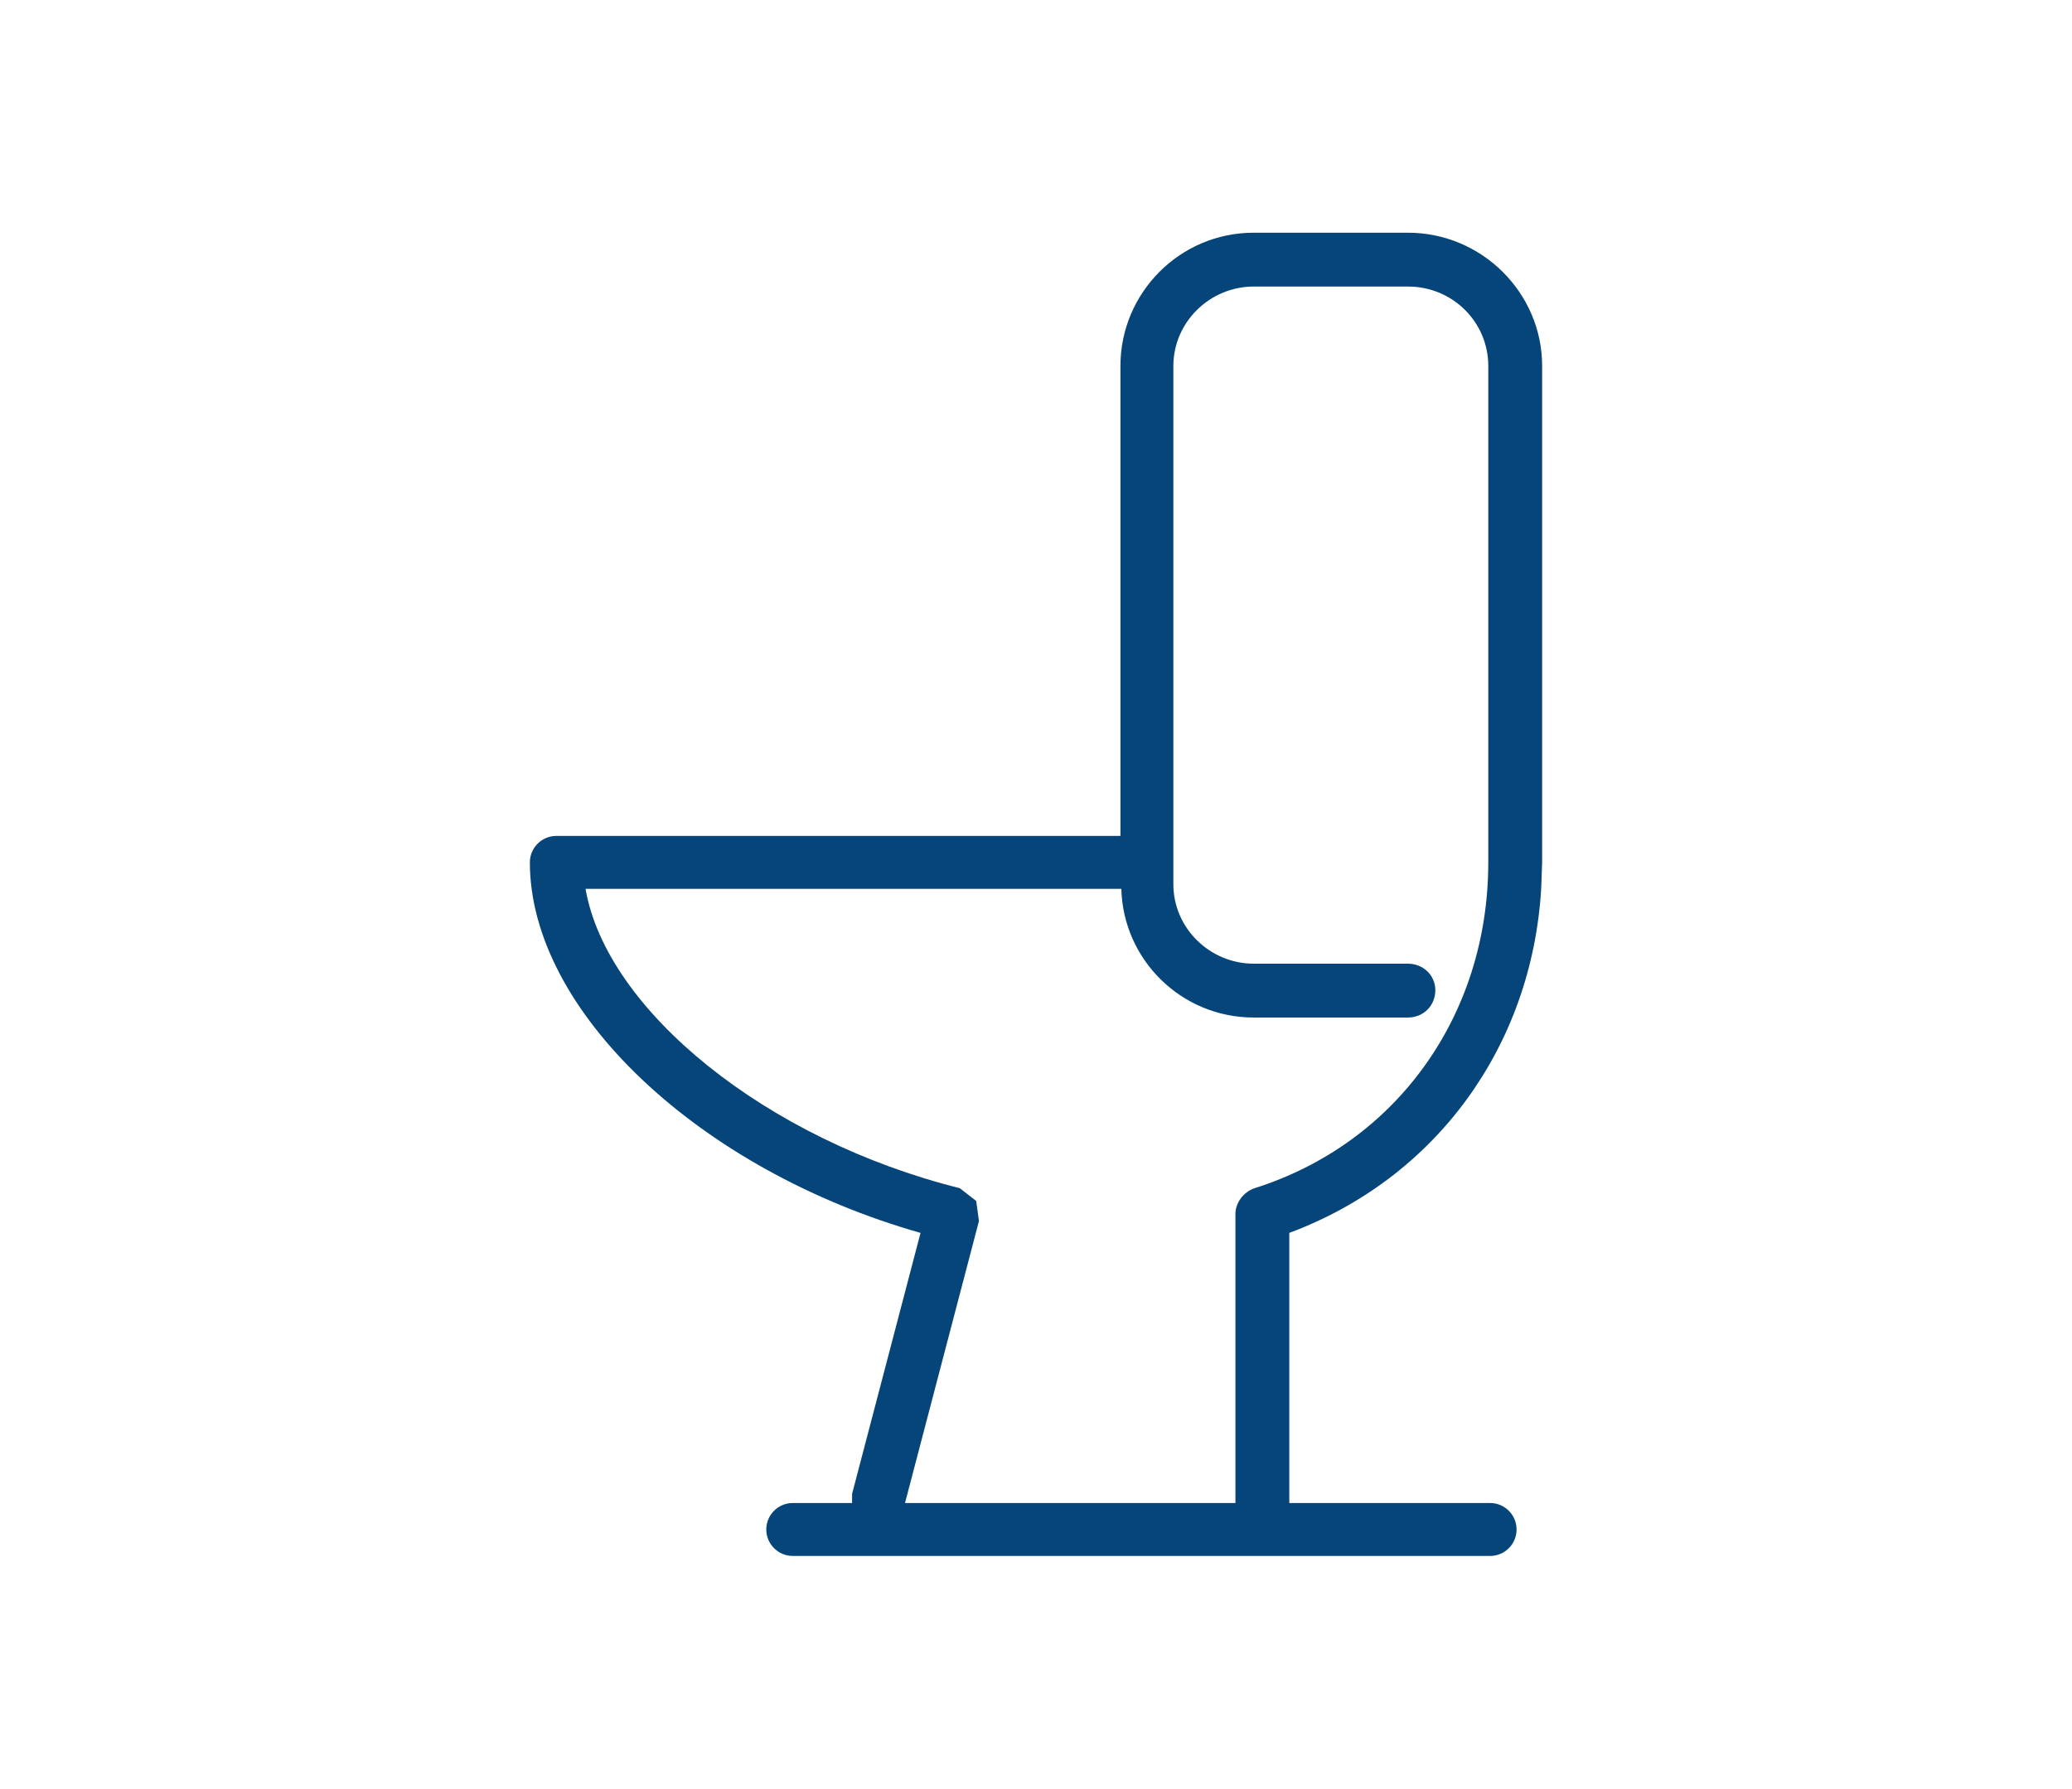 <?xml version="1.0" encoding="UTF-8"?>
<svg id="Ebene_1" data-name="Ebene 1" xmlns="http://www.w3.org/2000/svg" version="1.1" viewBox="0 0 22.7 19.6">
  <defs>
    <style>
      .cls-1 {
        fill: #064579;
        stroke-width: 0px;
      }
    </style>
  </defs>
  <path class="cls-1" d="M15.425,2.55h-1.69c-.81,0-1.46.66-1.46,1.46v5.15h-6.18c-.16,0-.29.13-.29.29,0,1.62,1.85,3.37,4.28,4.06l-.75,2.86v.1h-.65c-.16,0-.29.13-.29.29s.13.29.29.29h7.64c.16,0,.29-.13.29-.29s-.13-.29-.29-.29h-2.2v-2.96c1.61-.6,2.66-2.05,2.76-3.78l.01-.28v-5.44c0-.8-.66-1.46-1.47-1.46ZM16.305,9.45c0,1.68-1.01,3.08-2.56,3.57-.12.04-.21.16-.21.28v3.17h-3.62l.81-3.09-.03-.22-.18-.14c-2.12-.53-3.87-1.95-4.1-3.28h5.87c.02.78.66,1.41,1.45,1.41h1.69c.17,0,.3-.13.3-.3,0-.16-.13-.29-.3-.29h-1.69c-.48,0-.88-.39-.88-.87v-5.68c0-.48.4-.87.88-.87h1.69c.49,0,.88.39.88.87v5.44Z"/>
</svg>